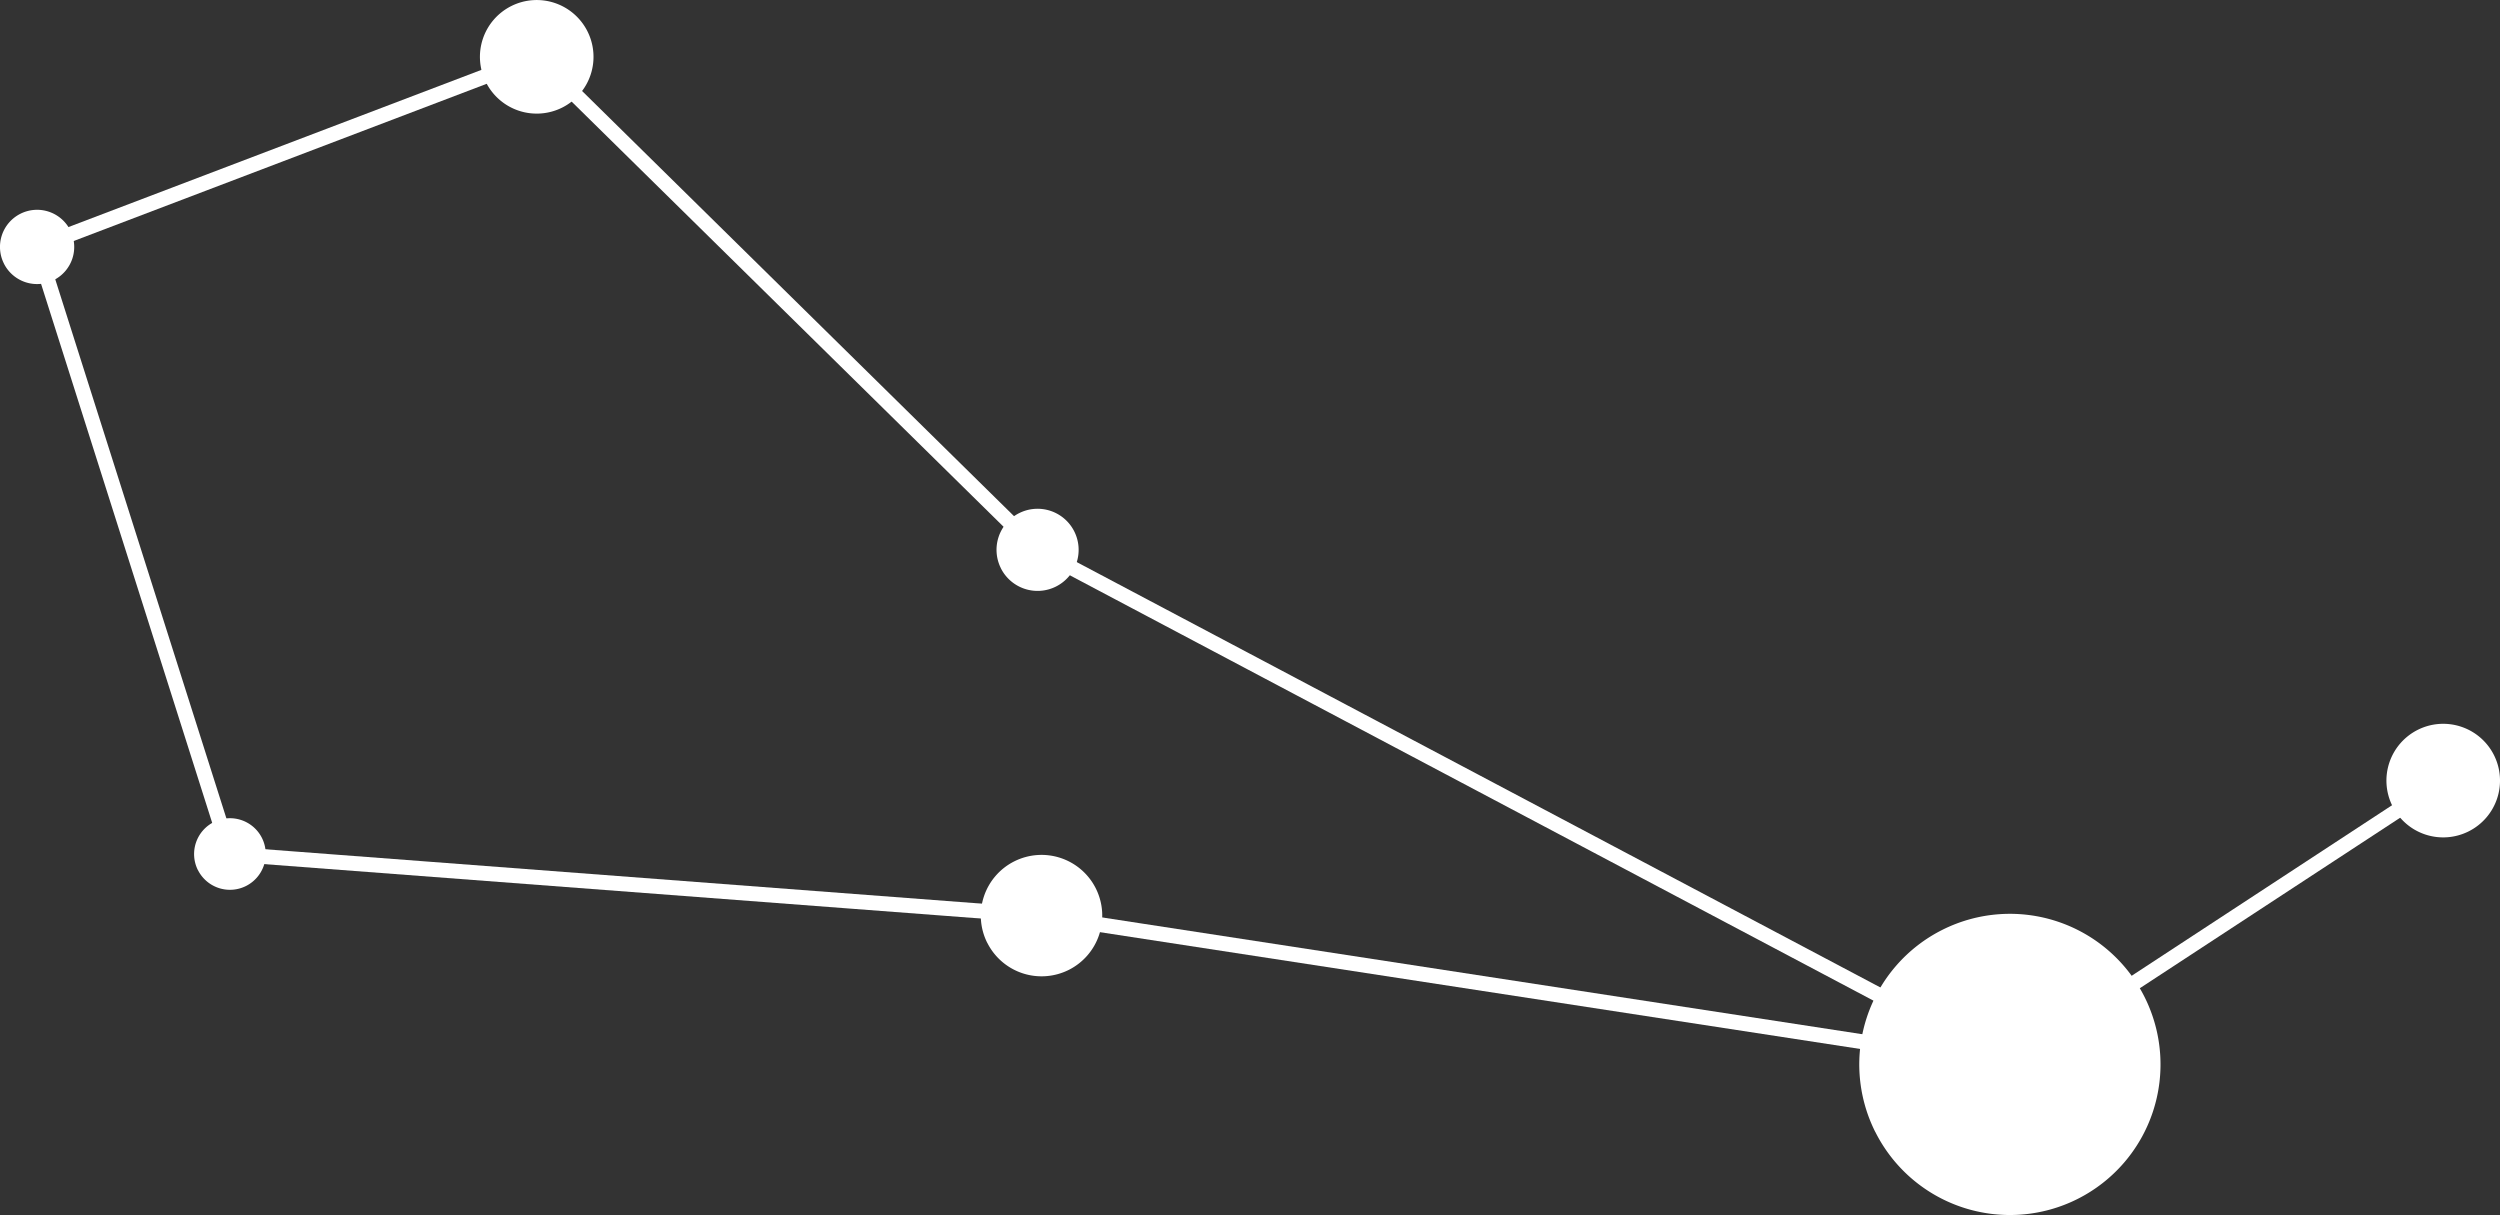 <?xml version="1.0" encoding="UTF-8" standalone="no"?>
<!-- Created with Inkscape (http://www.inkscape.org/) -->

<svg
   width="44.465mm"
   height="21.61mm"
   viewBox="0 0 44.465 21.61"
   version="1.1"
   id="svg5"
   xml:space="preserve"
   inkscape:version="1.2 (dc2aeda, 2022-05-15)"
   sodipodi:docname="stars.svg"
   xmlns:inkscape="http://www.inkscape.org/namespaces/inkscape"
   xmlns:sodipodi="http://sodipodi.sourceforge.net/DTD/sodipodi-0.dtd"
   xmlns="http://www.w3.org/2000/svg"
   xmlns:svg="http://www.w3.org/2000/svg"><rect x="0" y="0" width="44.465" height="21.61" fill="#333333" stroke="none"/><sodipodi:namedview
     id="namedview7"
     pagecolor="#ffffff"
     bordercolor="#000000"
     borderopacity="0.25"
     inkscape:showpageshadow="2"
     inkscape:pageopacity="0.0"
     inkscape:pagecheckerboard="0"
     inkscape:deskcolor="#ffffff"
     inkscape:document-units="mm"
     showgrid="false"
     showguides="false" /><defs
     id="defs2"><linearGradient
       id="linearGradient4201"
       inkscape:swatch="solid"><stop
         style="stop-color:#ff2a2a;stop-opacity:1;"
         offset="0"
         id="stop4199" /></linearGradient></defs><g
     inkscape:groupmode="layer"
     id="layer1"
     inkscape:label="map 1"
     transform="translate(-360.266,-23.018)"><g
       id="g817"
       inkscape:label="constelation-1"
       transform="translate(332.824,35.899)"
       inkscape:export-filename="../Downloads/g817.svg"
       inkscape:export-xdpi="96"
       inkscape:export-ydpi="96"><path
         style="fill:none;stroke:#ffffff;stroke-width:0.265;stroke-linecap:round"
         d="m 28.103,-8.489 8.885,-3.382 8.909,8.769 L 63.19,6.051 45.967,3.405 31.531,2.309 Z"
         id="path799" /><path
         style="fill:#ffffff;stroke:none;stroke-width:0.265;stroke-linecap:round"
         id="path801"
         sodipodi:type="arc"
         sodipodi:cx="63.190113"
         sodipodi:cy="6.0511723"
         sodipodi:rx="2.6783876"
         sodipodi:ry="2.6783876"
         sodipodi:start="2.6797127"
         sodipodi:end="2.6744418"
         sodipodi:open="true"
         sodipodi:arc-type="arc"
         d="M 60.792,7.245 A 2.678,2.678 0 0 1 61.993,3.655 2.678,2.678 0 0 1 65.585,4.851 2.678,2.678 0 0 1 64.393,8.444 2.678,2.678 0 0 1 60.799,7.257" /><path
         style="fill:#ffffff;stroke:none;stroke-width:0.107;stroke-linecap:round"
         id="path803"
         sodipodi:type="arc"
         sodipodi:cx="45.966579"
         sodipodi:cy="3.4050648"
         sodipodi:rx="1.0800416"
         sodipodi:ry="1.0800416"
         sodipodi:start="2.6797127"
         sodipodi:end="2.6744418"
         sodipodi:open="true"
         sodipodi:arc-type="arc"
         d="m 45,3.886 a 1.08,1.08 0 0 1 0.484,-1.448 1.08,1.08 0 0 1 1.448,0.482 1.08,1.08 0 0 1 -0.48,1.449 1.08,1.08 0 0 1 -1.449,-0.479" /><path
         style="fill:#ffffff;stroke:none;stroke-width:0.1;stroke-linecap:round"
         id="path805"
         sodipodi:type="arc"
         sodipodi:cx="36.987926"
         sodipodi:cy="-11.870303"
         sodipodi:rx="1.0100782"
         sodipodi:ry="1.0100782"
         sodipodi:start="2.6797127"
         sodipodi:end="2.6744418"
         sodipodi:open="true"
         sodipodi:arc-type="arc"
         d="m 36.084,-11.42 a 1.01,1.01 0 0 1 0.453,-1.354 1.01,1.01 0 0 1 1.354,0.451 1.01,1.01 0 0 1 -0.449,1.355 1.01,1.01 0 0 1 -1.356,-0.448" /><path
         style="fill:#ffffff;stroke:none;stroke-width:0.065;stroke-linecap:round"
         id="path807"
         sodipodi:type="arc"
         sodipodi:cx="28.10256"
         sodipodi:cy="-8.4887333"
         sodipodi:rx="0.66026062"
         sodipodi:ry="0.66026062"
         sodipodi:start="2.6797127"
         sodipodi:end="2.6744418"
         sodipodi:open="true"
         sodipodi:arc-type="arc"
         d="m 27.511,-8.195 a 0.66,0.66 0 0 1 0.296,-0.885 0.66,0.66 0 0 1 0.885,0.295 0.66,0.66 0 0 1 -0.294,0.886 0.66,0.66 0 0 1 -0.886,-0.293" /><path
         style="fill:#ffffff;stroke:none;stroke-width:0.063;stroke-linecap:round"
         id="path809"
         sodipodi:type="arc"
         sodipodi:cx="31.530773"
         sodipodi:cy="2.3089693"
         sodipodi:rx="0.63693947"
         sodipodi:ry="0.63693947"
         sodipodi:start="2.6797127"
         sodipodi:end="2.6744418"
         sodipodi:open="true"
         sodipodi:arc-type="arc"
         d="m 30.961,2.593 a 0.637,0.637 0 0 1 0.286,-0.854 0.637,0.637 0 0 1 0.854,0.284 0.637,0.637 0 0 1 -0.283,0.854 0.637,0.637 0 0 1 -0.855,-0.282" /><path
         style="fill:#ffffff;stroke:none;stroke-width:0.072;stroke-linecap:round"
         id="path811"
         sodipodi:type="arc"
         sodipodi:cx="45.896614"
         sodipodi:cy="-3.1015425"
         sodipodi:rx="0.73022413"
         sodipodi:ry="0.73022413"
         sodipodi:start="2.6797127"
         sodipodi:end="2.6744418"
         sodipodi:open="true"
         sodipodi:arc-type="arc"
         d="m 45.243,-2.776 a 0.73,0.73 0 0 1 0.327,-0.979 0.73,0.73 0 0 1 0.979,0.326 0.73,0.73 0 0 1 -0.325,0.98 0.73,0.73 0 0 1 -0.98,-0.324" /><path
         style="fill:#ffffff;stroke:none;stroke-width:0.1;stroke-linecap:round"
         id="path813"
         sodipodi:type="arc"
         sodipodi:cx="70.896912"
         sodipodi:cy="1.0029837"
         sodipodi:rx="1.0100782"
         sodipodi:ry="1.0100782"
         sodipodi:start="2.6797127"
         sodipodi:end="2.6744418"
         sodipodi:open="true"
         sodipodi:arc-type="arc"
         d="M 69.993,1.453 A 1.01,1.01 0 0 1 70.446,0.099 1.01,1.01 0 0 1 71.8,0.55 1.01,1.01 0 0 1 71.351,1.905 1.01,1.01 0 0 1 69.995,1.458" /><path
         style="fill:none;stroke:#ffffff;stroke-width:0.265;stroke-linecap:round"
         d="M 63.19,6.051 70.897,1.003"
         id="path815" /></g></g></svg>

